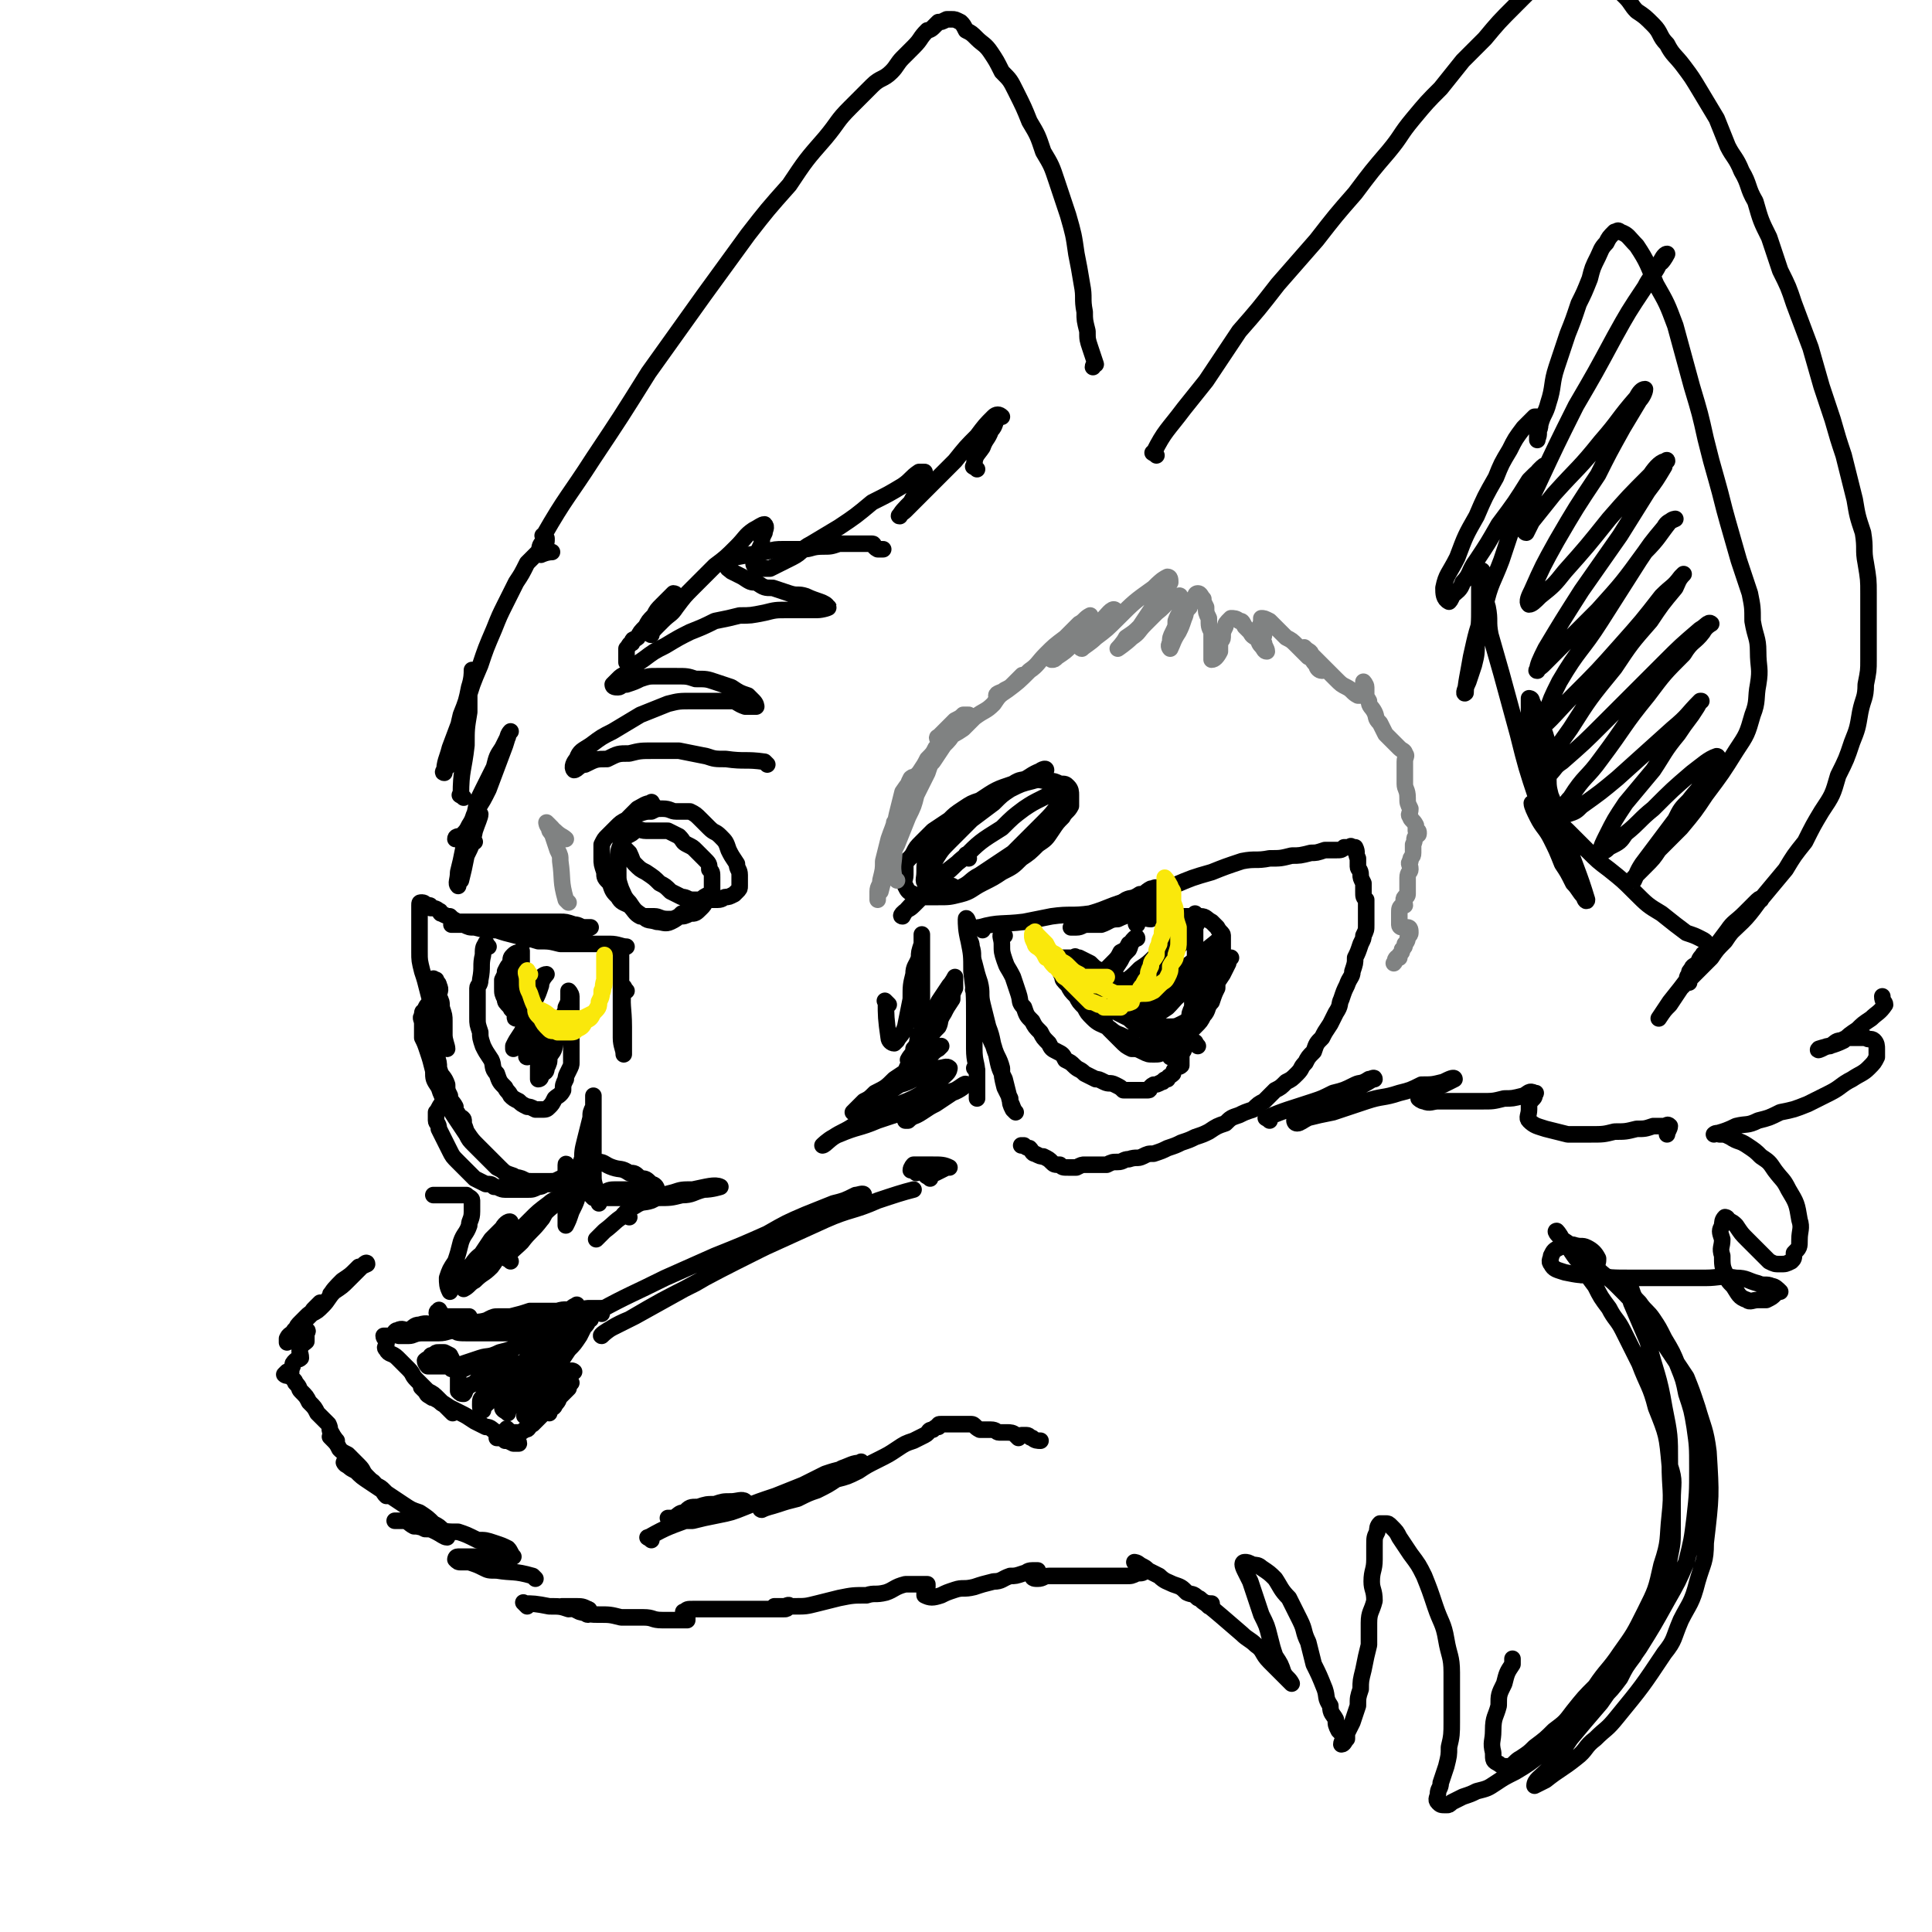 <svg viewBox='0 0 700 700' version='1.1' xmlns='http://www.w3.org/2000/svg' xmlns:xlink='http://www.w3.org/1999/xlink'><g fill='none' stroke='rgb(0,0,0)' stroke-width='6' stroke-linecap='round' stroke-linejoin='round'><path d='M356,337c-1,-1 -2,-1 -1,-1 7,-2 8,-1 16,-2 5,-1 5,-1 10,-2 7,-1 7,0 14,-1 7,-2 7,-3 15,-5 7,-3 7,-3 15,-5 7,-3 7,-3 14,-5 5,-2 5,-2 11,-4 5,-1 5,0 10,-1 4,0 4,0 8,-1 3,0 3,0 7,-1 2,0 2,0 5,-1 2,0 2,0 4,0 2,0 2,0 3,-1 1,0 1,0 2,0 1,-1 0,0 1,0 0,0 1,0 1,0 1,2 0,2 1,4 0,1 0,1 0,3 0,1 1,1 1,3 0,1 0,1 1,3 0,2 0,2 0,3 0,2 0,2 1,3 0,2 0,2 0,3 0,2 0,2 0,3 0,2 0,2 0,3 0,2 0,2 -1,4 0,1 0,1 -1,3 -1,3 -1,3 -2,5 0,2 0,2 -1,5 0,2 -1,2 -2,5 -1,2 -1,2 -2,5 -1,2 0,2 -2,5 -1,2 -1,2 -2,4 -2,3 -2,3 -3,5 -2,2 -2,2 -3,5 -2,2 -2,2 -3,4 -2,2 -1,2 -3,4 -2,2 -2,2 -4,3 -2,2 -2,2 -4,3 -2,2 -2,2 -4,4 -2,1 -2,1 -4,3 -3,1 -3,1 -5,2 -3,1 -3,1 -5,3 -3,1 -3,1 -6,3 -2,1 -2,1 -5,2 -2,1 -2,1 -5,2 -2,1 -2,1 -5,2 -2,1 -2,1 -5,2 -2,0 -2,0 -4,1 -2,1 -2,0 -5,1 -2,0 -2,1 -4,1 -2,0 -2,0 -4,1 -2,0 -2,0 -4,0 -2,0 -2,0 -4,0 -1,0 -1,0 -3,1 -2,0 -2,0 -3,0 -2,0 -2,0 -3,-1 -2,0 -2,0 -3,-1 -1,-1 -1,-1 -3,-2 -1,0 -1,0 -3,-1 -1,0 -1,-1 -2,-2 0,0 -1,0 -2,-1 0,0 -1,0 -1,0 '/><path d='M364,339c-1,-1 -1,-2 -1,-1 -1,1 0,2 0,4 0,3 0,3 1,6 1,3 1,2 3,6 1,3 1,3 2,6 1,3 0,3 2,5 1,3 1,3 3,5 1,2 1,2 3,4 1,2 1,2 3,4 1,2 1,2 3,3 2,1 2,1 3,3 2,1 2,1 3,2 2,2 2,1 4,3 2,1 2,1 4,2 1,0 1,0 3,1 2,1 2,0 4,1 2,1 2,1 3,2 2,0 2,0 4,0 1,0 1,0 2,0 1,0 1,0 3,0 1,0 0,-1 2,-2 1,0 1,0 3,-1 1,0 0,-1 2,-1 0,-1 1,-1 2,-2 0,0 0,-1 1,-2 1,-1 1,0 2,-1 0,-2 0,-2 0,-3 0,-2 1,-2 1,-3 0,-2 0,-2 0,-4 0,-1 0,-1 1,-3 0,-2 0,-2 1,-4 0,-2 0,-2 1,-4 0,-2 0,-2 0,-4 0,-2 1,-2 1,-4 0,-3 0,-3 0,-5 0,-2 0,-2 0,-4 0,-2 0,-2 0,-4 0,-2 0,-2 0,-4 0,-2 0,-2 0,-3 0,-1 0,-1 0,-3 0,-1 0,-1 0,-1 0,-1 0,-2 0,-2 '/><path d='M434,379c-1,-1 -1,-2 -1,-1 -3,0 -3,1 -6,3 -1,1 -3,2 -3,2 1,-2 3,-4 5,-8 4,-5 4,-5 8,-11 1,-2 1,-3 2,-5 2,-3 2,-3 4,-6 1,-2 1,-2 2,-4 0,-1 1,-2 1,-2 -1,0 -1,0 -2,1 -3,2 -3,2 -6,4 -4,3 -4,3 -8,7 -4,2 -4,3 -7,6 -3,2 -3,2 -6,4 -1,1 -2,1 -4,3 0,0 -1,1 0,1 0,-1 0,-3 1,-4 3,-3 3,-3 6,-6 3,-3 3,-3 7,-7 3,-3 3,-3 6,-6 2,-2 2,-3 4,-5 2,-2 5,-4 4,-4 -1,1 -4,3 -7,6 -4,3 -4,3 -8,6 -3,3 -3,3 -7,6 -2,2 -2,2 -5,4 -2,2 -2,2 -4,3 -1,0 -2,1 -2,0 1,-2 1,-2 3,-5 3,-3 3,-3 6,-7 2,-3 2,-3 5,-6 3,-3 3,-3 6,-6 2,-2 2,-2 4,-5 0,-1 2,-2 2,-3 0,0 -1,1 -2,2 -4,2 -4,2 -7,5 -3,2 -3,2 -6,5 -3,3 -3,3 -6,5 -3,3 -3,3 -6,5 -2,2 -2,1 -4,3 -1,0 -2,2 -2,2 -1,-1 -1,-2 0,-4 0,-2 0,-2 2,-4 1,-2 1,-2 3,-5 1,-2 1,-2 3,-4 1,-2 0,-2 2,-4 0,0 1,-1 1,0 -1,0 -1,1 -3,2 -1,2 -1,2 -3,3 -1,2 -1,2 -3,4 -2,2 -2,2 -4,4 -1,2 -1,2 -3,4 0,1 -2,1 -1,2 0,1 1,1 3,1 2,0 2,0 3,0 2,0 2,0 4,0 2,0 2,0 4,1 2,0 2,0 4,0 0,0 1,0 1,0 -1,-1 -1,-2 -2,-3 -2,-1 -2,-1 -4,-2 -2,-1 -2,-1 -4,-2 -2,-1 -2,-1 -4,-2 -3,-1 -3,-1 -5,-3 -2,-1 -2,-1 -4,-2 -1,0 -1,0 -3,0 -1,0 -2,0 -3,0 0,0 0,1 -1,2 0,0 0,1 0,2 0,1 0,1 1,3 0,1 0,1 2,3 1,2 1,2 3,4 1,2 1,2 3,4 1,2 1,2 3,4 2,2 3,2 5,3 2,1 2,2 5,3 2,1 2,1 5,1 2,0 2,0 5,0 3,0 3,1 5,0 3,-1 3,-1 5,-3 3,-1 3,-1 5,-3 2,-1 2,-1 4,-3 1,-2 1,-3 3,-5 1,-2 1,-2 2,-4 0,-3 -1,-3 0,-5 0,-2 1,-2 2,-4 0,-2 0,-2 0,-4 0,-1 0,-1 0,-1 0,-1 0,-1 0,-1 0,0 0,0 0,1 0,2 0,2 0,3 -1,2 -1,2 -2,4 -1,2 0,2 -1,4 -1,3 -1,3 -2,5 -1,2 -1,2 -2,4 -2,2 -1,2 -3,4 -2,2 -2,2 -4,3 -2,1 -2,1 -5,1 -2,0 -2,0 -4,0 -3,0 -3,0 -5,-1 -3,0 -3,0 -5,-2 -2,-1 -2,-1 -4,-2 -2,-2 -2,-2 -4,-4 -2,-2 -2,-2 -4,-4 -1,-2 -1,-2 -3,-4 -1,-2 -1,-2 -2,-4 -1,-2 0,-2 -2,-4 0,0 -1,-1 0,0 0,1 0,2 2,5 1,3 0,3 2,5 1,3 1,3 3,6 1,2 1,3 2,5 2,3 1,3 3,5 2,2 2,2 4,4 2,2 2,2 4,3 2,0 2,0 4,1 2,1 2,1 4,1 2,0 2,0 4,-1 2,0 2,-1 4,-2 2,-2 2,-2 4,-3 1,-2 1,-2 3,-4 2,-2 2,-2 3,-4 2,-2 1,-3 3,-5 1,-3 1,-3 2,-5 0,-3 0,-3 1,-5 1,-3 1,-3 1,-5 0,-2 0,-2 0,-5 0,-2 0,-2 0,-4 0,-1 -1,-1 -2,-3 -1,-1 -1,-1 -2,-2 -2,-1 -2,-2 -4,-2 -3,0 -3,0 -5,0 -2,0 -2,0 -5,0 -2,0 -2,0 -4,0 -2,0 -2,0 -4,1 -2,0 -2,-1 -4,0 -1,0 -2,2 -1,2 0,-1 1,-2 3,-3 2,0 2,0 3,-1 1,0 1,0 3,-1 1,-1 1,-1 3,-2 0,0 1,0 1,0 -3,-1 -4,-1 -7,0 -3,1 -3,1 -6,3 -3,1 -3,0 -7,2 -3,0 -3,1 -6,2 -2,0 -2,0 -5,0 -2,0 -2,1 -4,1 -1,0 -2,0 -2,0 1,-1 2,-1 4,-2 2,-1 2,-1 5,-3 2,-1 2,-1 5,-2 3,-1 3,-1 6,-3 2,-1 2,0 5,-2 2,0 2,-1 4,-2 1,0 2,-1 2,0 -1,0 -2,1 -4,2 -2,1 -2,1 -4,2 -2,1 -2,1 -4,2 -1,0 -1,0 -1,0 '/><path d='M351,311c-1,-1 -1,-2 -1,-1 -4,3 -4,4 -8,7 -3,4 -3,3 -7,7 -2,2 -2,2 -4,4 -2,2 -2,1 -4,3 0,0 -1,1 0,1 1,-2 2,-3 5,-6 8,-8 8,-8 17,-15 6,-6 6,-6 14,-11 4,-4 4,-4 8,-7 3,-2 3,-2 7,-4 2,-1 2,-1 4,-1 2,0 3,0 3,1 0,0 0,1 -1,2 -3,4 -3,4 -6,7 -6,6 -6,6 -11,11 -6,4 -6,4 -12,8 -4,2 -3,3 -8,5 -2,2 -3,2 -6,2 -2,0 -2,1 -4,-1 -1,-1 -1,-2 -1,-4 0,-3 0,-3 2,-6 3,-5 3,-5 6,-8 4,-4 4,-4 8,-8 4,-3 4,-3 8,-6 3,-3 3,-3 6,-5 3,-2 3,-2 6,-4 2,-1 2,-1 4,-2 1,-1 3,-2 3,-1 -2,0 -4,1 -7,3 -2,1 -2,0 -5,2 -6,2 -6,2 -12,6 -3,1 -3,1 -6,3 -3,2 -3,2 -5,4 -3,2 -3,2 -6,4 -2,2 -2,2 -4,4 -2,2 -2,2 -3,4 -1,2 -2,2 -3,4 0,2 0,2 0,4 0,2 -1,2 0,4 1,2 1,2 3,3 1,1 1,1 3,1 3,0 3,0 6,0 4,0 4,0 8,-1 4,-1 4,-2 8,-4 4,-2 4,-2 7,-4 4,-2 4,-2 7,-5 3,-2 3,-2 6,-5 3,-2 3,-2 5,-5 2,-3 2,-3 4,-5 1,-2 2,-2 3,-4 0,-2 0,-2 0,-4 0,-1 0,-2 -1,-3 -1,-1 -1,-1 -3,-1 -2,-1 -2,-1 -4,-1 -3,0 -3,-1 -6,0 -4,1 -4,1 -8,3 -4,1 -4,1 -8,3 -4,2 -4,3 -8,5 -3,3 -3,2 -6,5 -2,3 -2,3 -4,6 -2,3 -2,3 -4,6 -1,2 -1,2 -1,5 0,3 -1,3 1,5 0,1 1,1 3,1 3,0 3,0 5,-1 1,0 1,0 1,0 '/><path d='M190,341c-1,-1 -2,-2 -1,-1 2,0 3,0 6,1 4,0 4,0 8,1 4,0 4,0 8,0 3,0 3,0 6,0 3,0 2,1 5,1 2,0 2,0 4,0 0,0 1,0 1,0 -2,0 -3,-1 -6,-1 -3,0 -3,0 -6,0 -5,0 -5,0 -10,-1 -4,0 -4,0 -9,-1 -5,0 -4,0 -9,-1 -4,-1 -4,-1 -7,-2 -4,0 -4,0 -8,-1 -2,0 -2,0 -4,-1 -2,0 -2,0 -4,0 0,0 -1,0 0,0 1,0 1,-1 3,-1 3,0 3,0 5,0 4,0 4,0 8,0 4,0 4,0 8,0 4,0 4,0 8,0 3,0 4,0 7,0 2,0 2,0 5,1 2,0 2,1 4,1 1,0 2,0 2,0 0,0 -2,1 -3,1 -3,1 -3,1 -6,1 -3,0 -3,0 -6,0 -3,0 -3,0 -6,0 -3,0 -3,0 -6,0 -3,0 -3,0 -6,-1 -3,0 -3,0 -6,-1 -2,0 -2,0 -5,-1 -2,0 -2,-1 -4,-1 -2,-1 -2,-1 -3,-2 -1,0 -1,0 -3,-1 -1,0 0,-1 -1,-1 -1,-1 -2,-1 -3,-1 0,-1 0,-1 -1,-1 -1,0 -1,-1 -2,-1 -1,0 -1,0 -1,1 0,1 0,2 0,3 0,3 0,3 0,6 0,4 0,4 0,8 0,3 0,3 1,7 1,3 1,3 2,7 1,4 1,4 2,7 0,3 0,3 1,7 1,2 1,2 2,4 0,1 1,3 2,3 0,-1 -1,-3 -1,-5 0,-2 0,-2 0,-5 0,-2 0,-2 -1,-5 0,-2 0,-2 -1,-4 0,-2 1,-2 0,-4 0,-1 -1,-1 -1,-2 -1,0 -1,-1 -1,0 -1,2 -1,2 -1,5 0,2 0,2 0,5 0,2 0,2 0,5 0,3 0,3 1,6 1,6 0,6 2,12 1,2 2,2 3,5 0,2 0,2 1,4 0,2 1,2 2,4 0,2 0,2 1,3 0,1 0,1 1,3 0,0 0,0 0,1 1,0 1,1 1,1 0,-1 0,-1 0,-3 0,-1 -1,-1 -2,-2 0,-1 -1,-1 -1,-1 -1,-1 -1,-1 -2,-2 -1,-1 0,-1 -1,-1 -1,-1 -2,-1 -2,0 -1,1 -1,2 -2,3 0,1 0,1 0,3 0,1 1,1 1,3 1,2 1,2 2,4 1,2 1,2 2,4 1,2 1,2 3,4 1,1 1,1 3,3 1,1 1,1 3,3 2,1 2,1 4,2 2,0 2,0 3,1 2,0 2,1 4,1 2,0 2,0 4,0 2,0 2,0 4,0 2,0 2,0 4,-1 2,0 2,-1 4,-2 2,0 2,0 4,-1 1,0 1,-1 3,-2 2,0 2,0 3,-1 2,0 1,-1 3,-1 0,-1 0,-1 0,-1 1,0 2,0 3,0 0,0 -1,0 -2,1 -1,1 -1,1 -2,2 -1,1 -1,1 -2,2 -2,0 -2,0 -3,1 -2,1 -2,1 -3,1 -2,0 -2,0 -4,0 -2,0 -2,0 -4,0 -2,0 -2,0 -4,-1 -3,0 -3,0 -5,-2 -3,-1 -3,-1 -5,-3 -2,-2 -2,-2 -4,-4 -2,-2 -2,-2 -4,-4 -2,-2 -2,-2 -4,-5 -1,-3 -1,-3 -3,-6 -1,-2 -1,-2 -3,-5 -1,-3 -1,-3 -2,-6 -1,-3 -1,-3 -2,-6 0,-2 0,-2 -1,-5 0,-3 0,-3 -1,-5 -1,-2 -1,-2 -1,-4 0,-2 0,-2 0,-4 0,-1 -1,-1 -1,-2 -1,-1 0,-2 0,-3 0,0 -1,1 -1,2 -1,1 -1,0 -1,2 -1,1 0,1 0,3 0,2 0,2 0,5 1,2 1,2 2,5 1,3 1,3 2,7 0,3 0,3 2,6 1,3 1,3 3,6 1,2 1,2 3,5 2,3 2,3 4,6 1,2 1,2 3,4 2,2 2,2 4,4 2,2 2,2 4,4 2,1 2,1 4,3 2,1 2,0 5,1 2,1 2,1 4,1 2,0 2,0 4,0 2,0 2,0 3,0 2,0 2,0 4,0 2,0 1,-1 3,-2 1,0 2,0 3,0 '/><path d='M177,343c-1,-1 -1,-2 -1,-1 -1,1 -1,2 -1,4 -1,4 0,4 -1,9 0,2 -1,2 -1,3 0,3 0,3 0,6 0,2 0,2 0,5 0,2 0,2 1,5 0,2 0,2 1,5 1,2 1,2 3,5 1,2 0,3 2,5 1,3 1,3 3,5 1,2 1,1 2,3 1,1 1,1 3,2 1,1 1,1 3,2 1,0 1,0 3,1 1,0 1,0 2,0 2,0 2,0 3,-1 1,-1 1,-1 2,-3 1,-1 2,-1 3,-3 0,-2 0,-2 1,-4 0,-1 0,-1 1,-3 1,-2 1,-2 1,-3 0,-2 0,-2 0,-4 0,-2 0,-2 0,-4 0,-3 0,-3 0,-5 0,-2 0,-2 0,-4 0,-2 0,-2 0,-4 0,-1 0,-1 0,-3 0,0 0,0 0,0 0,-1 -1,-2 -1,-2 0,0 0,1 0,2 0,2 0,2 -1,4 0,1 0,1 -1,3 -1,3 0,3 -1,5 -1,3 -1,3 -2,5 0,3 -1,3 -2,5 0,2 0,2 -1,4 0,2 -1,1 -2,3 0,0 0,1 -1,1 0,0 0,-1 0,-2 0,-1 0,-1 0,-2 0,-2 0,-2 1,-3 0,-3 0,-3 1,-5 0,-2 0,-2 1,-4 0,-2 0,-2 0,-4 0,-1 0,-2 0,-2 -1,1 -1,3 -2,5 0,1 -1,1 -2,3 0,2 0,2 -2,3 0,1 -2,3 -1,3 0,-1 0,-3 2,-5 1,-2 1,-2 2,-4 0,-2 0,-2 1,-3 1,-1 1,-2 1,-3 0,0 0,0 -1,0 -1,0 -1,1 -2,2 -1,1 -1,1 -2,3 -1,1 -1,1 -3,3 -1,2 -1,3 -3,4 0,0 0,0 0,-1 1,-2 1,-2 3,-5 1,-2 1,-2 2,-5 1,-3 1,-3 3,-7 1,-2 1,-2 2,-5 0,-2 2,-4 2,-4 -1,0 -2,1 -4,3 -1,2 -1,2 -2,4 -1,2 -1,2 -3,4 -1,2 -1,2 -2,3 0,1 -1,2 0,2 0,-1 0,-3 1,-5 0,-2 0,-2 1,-3 1,-2 1,-2 2,-4 0,-1 0,-1 0,-3 0,0 0,-1 0,0 -1,0 -1,1 -2,2 0,1 0,1 -1,2 -1,1 -1,1 -2,2 -1,1 -2,2 -1,2 0,-2 1,-3 2,-6 0,-2 0,-2 1,-3 0,-2 0,-2 1,-4 0,-2 0,-2 0,-4 0,0 0,-1 0,0 -1,0 -2,0 -3,1 -1,1 -1,1 -1,3 -1,1 -1,1 -2,3 0,1 0,1 -1,3 0,2 0,2 0,3 0,2 0,2 1,4 0,1 0,1 2,3 0,1 1,1 2,2 '/><path d='M237,292c-1,-1 -1,-2 -1,-1 -2,0 -3,1 -5,2 -1,1 -1,1 -3,3 -1,1 -1,1 -2,3 -1,2 0,2 -1,5 0,0 0,1 0,1 1,2 1,2 3,4 1,2 1,3 2,4 2,2 2,2 4,3 3,2 3,2 5,4 2,1 2,1 4,3 2,1 2,1 4,2 2,0 2,1 4,1 2,0 3,0 5,0 2,0 2,0 4,0 2,0 2,-1 3,-1 1,0 1,0 3,-1 0,0 0,0 1,-1 1,-1 1,-1 1,-2 0,-2 0,-2 0,-4 0,-2 -1,-2 -1,-4 -2,-3 -2,-3 -3,-5 -1,-3 -1,-3 -3,-5 -2,-2 -2,-1 -4,-3 -2,-2 -2,-2 -3,-3 -2,-2 -2,-2 -4,-3 -2,0 -3,0 -5,0 -2,0 -2,-1 -5,-1 -2,0 -2,0 -4,1 -2,0 -2,0 -5,1 -2,0 -2,0 -4,2 -2,1 -2,1 -4,3 -1,1 -1,1 -3,3 -1,1 -1,1 -2,3 0,2 0,2 0,5 0,2 0,2 1,5 0,2 0,2 2,4 1,3 1,3 3,5 1,2 2,2 4,3 2,2 2,3 4,4 2,0 3,0 5,0 2,0 2,1 5,1 2,0 2,0 4,-1 2,0 2,0 4,-1 2,0 2,0 4,-2 1,-1 1,-1 2,-3 1,-1 1,-1 2,-2 0,-2 0,-2 0,-3 0,-2 0,-2 0,-3 0,-2 0,-2 -1,-3 0,-2 0,-2 -2,-4 -1,-1 -1,-1 -3,-3 -1,-1 -1,-1 -3,-2 -2,-1 -1,-1 -3,-3 -2,-1 -2,-1 -4,-2 -2,0 -2,0 -4,0 -2,0 -2,0 -4,0 -2,0 -2,-1 -4,0 -1,1 -1,1 -3,2 -1,1 -1,1 -2,3 -1,2 -1,3 -1,5 0,3 0,3 0,6 0,2 0,2 1,5 1,2 1,3 3,5 2,3 2,3 5,5 2,2 2,1 5,2 2,0 3,1 5,0 2,-1 2,-1 4,-3 2,-1 2,0 4,-2 1,-1 1,-1 3,-3 1,-1 1,-1 3,-2 0,0 0,0 0,0 '/><path d='M196,478c-1,-1 -2,-1 -1,-1 2,-2 3,-1 7,-2 3,-1 3,0 6,-1 1,0 1,-2 1,-1 -1,0 -2,1 -3,2 -3,0 -3,0 -7,0 -3,0 -3,0 -7,0 -3,1 -3,1 -7,2 -2,0 -2,0 -4,0 -2,0 -2,0 -4,1 0,0 0,0 -1,1 0,0 -1,0 0,0 1,1 1,0 3,0 3,0 4,0 7,0 4,0 4,0 8,-1 3,-1 3,-1 7,-1 3,-1 3,0 7,-1 3,-1 3,-1 5,-2 2,0 2,0 4,0 0,0 1,0 1,0 -1,0 -2,0 -3,0 -3,0 -3,0 -6,1 -3,0 -3,0 -7,1 -4,0 -4,0 -8,1 -4,0 -4,0 -7,1 -4,0 -4,0 -8,0 -3,0 -3,1 -7,1 -2,0 -3,0 -5,1 -2,0 -3,1 -2,2 0,1 2,1 4,1 3,0 3,0 6,0 3,0 3,0 7,0 3,0 3,0 6,0 3,0 3,0 7,-1 2,0 2,0 4,0 3,-1 2,-1 5,-1 1,-1 3,0 3,0 -1,0 -2,0 -5,0 -3,0 -3,0 -6,0 -4,0 -4,0 -8,0 -3,0 -3,0 -7,0 -3,0 -3,1 -7,1 -4,0 -4,0 -8,0 -4,0 -4,1 -7,1 -3,0 -3,0 -6,0 -3,0 -3,1 -5,1 -1,0 -1,0 -3,0 0,0 -1,0 0,0 2,0 3,0 6,-1 3,0 3,0 7,0 3,0 3,-1 6,-1 3,0 4,0 7,-1 4,0 4,0 7,0 3,0 3,-1 7,-1 2,0 2,0 5,-1 1,0 1,0 3,0 1,0 3,0 2,0 -1,0 -2,-1 -5,-1 -3,0 -3,0 -6,0 -2,0 -2,0 -5,0 -3,0 -3,1 -7,1 -3,0 -3,0 -7,0 -3,0 -3,0 -7,1 -3,0 -3,-1 -6,0 -2,0 -2,1 -4,2 -2,0 -2,-1 -4,0 -1,0 -1,1 -2,2 -1,0 -2,0 -3,0 0,1 1,1 1,3 0,1 -1,1 0,2 1,2 2,1 4,3 2,2 2,2 4,4 2,2 1,2 3,4 2,2 2,2 4,4 2,1 2,1 4,3 1,1 1,1 3,3 1,1 2,2 2,2 -1,-1 -2,-2 -3,-3 -2,-1 -1,-1 -3,-2 -1,-1 -1,0 -2,-1 -2,-1 -1,-1 -2,-2 -1,-1 -2,-2 -1,-1 0,0 1,1 2,1 1,2 2,2 3,3 2,1 2,1 5,3 2,1 2,1 4,2 2,1 2,1 5,3 2,1 2,1 4,2 2,0 2,1 4,2 1,0 1,0 3,0 1,0 1,0 2,0 1,0 1,0 3,0 1,0 1,0 2,-1 2,0 1,-1 3,-2 1,-1 1,-1 3,-3 1,-1 1,-1 2,-2 2,-1 2,-1 3,-3 1,-1 1,-1 3,-3 1,-1 1,-1 2,-2 0,-1 1,-2 1,-2 -1,1 -2,2 -4,5 -1,1 0,1 -2,3 0,1 -1,1 -2,2 0,0 -1,1 0,1 0,-2 1,-3 3,-5 1,-3 0,-3 2,-5 0,-2 0,-2 2,-3 0,-1 2,-2 2,-2 -1,-1 -3,0 -5,2 -2,1 -1,1 -3,3 -2,2 -1,2 -3,4 -2,2 -2,2 -4,4 -1,1 -3,3 -3,3 0,-1 2,-3 4,-5 1,-2 0,-2 2,-4 1,-3 1,-3 3,-5 0,-2 1,-2 2,-3 0,-1 1,-2 1,-2 -2,1 -3,2 -6,5 -2,2 -2,2 -4,4 -2,2 -2,2 -4,4 -2,2 -2,2 -4,4 0,0 0,1 0,1 -1,-1 -2,-1 -2,-2 0,-1 1,-1 2,-3 1,-2 1,-2 2,-4 1,-2 0,-2 2,-4 0,-2 1,-2 2,-4 1,-1 2,-3 2,-3 -1,0 -2,1 -3,3 -1,1 -1,1 -2,3 -2,2 -2,2 -4,4 -2,2 -2,2 -4,4 -1,1 -1,1 -3,3 -1,1 -1,1 -1,2 -1,0 -1,-1 -1,-2 0,-2 0,-2 1,-3 1,-2 1,-2 2,-4 2,-2 2,-2 3,-4 0,-1 0,-1 1,-3 0,0 1,0 1,0 -1,-1 -2,-1 -3,-1 -1,0 -1,0 -2,1 -1,1 -1,1 -2,3 -1,1 -1,1 -3,3 -1,1 -1,0 -3,2 -1,0 0,1 -1,2 -1,0 -1,0 -2,-1 0,0 0,-1 0,-1 0,-2 0,-2 0,-3 0,-2 0,-2 0,-3 0,-1 -1,-1 -1,-2 -1,-2 -1,-2 -2,-4 0,0 0,0 -2,-1 0,0 -1,0 -2,0 -1,0 -1,0 -2,1 -1,0 -1,0 -1,1 -1,0 -2,1 -2,1 0,1 1,2 1,2 2,0 3,0 5,0 2,0 2,0 4,0 3,0 3,0 6,0 3,0 3,0 6,0 2,0 2,0 5,0 2,0 2,-1 4,-1 1,0 3,0 3,0 -2,0 -3,0 -6,0 -2,0 -2,0 -4,0 -3,0 -3,1 -5,1 -3,0 -3,0 -5,1 -2,0 -2,0 -4,0 0,0 -1,0 0,0 1,-1 2,-1 4,-2 3,-1 3,-1 6,-2 3,-1 3,0 7,-2 4,-1 4,-1 8,-3 4,-1 4,-1 7,-3 4,-1 4,-1 8,-2 2,-1 2,-1 5,-2 2,-1 2,-1 4,-2 0,0 1,-1 1,0 -2,0 -3,1 -5,3 -2,1 -2,1 -5,3 -2,1 -2,1 -5,3 -2,2 -2,2 -5,4 -2,2 -2,2 -4,4 -1,2 -2,3 -3,4 0,1 2,1 3,1 3,-1 3,-1 5,-3 3,-2 3,-3 5,-5 3,-3 3,-3 5,-5 3,-2 3,-2 5,-5 1,-1 2,-1 3,-3 0,0 -1,1 -1,1 -1,2 -1,2 -2,4 -2,3 -2,3 -4,5 -2,3 -2,3 -4,6 -2,2 -2,2 -4,5 -1,1 -1,1 -1,1 '/><path d='M185,519c-1,-1 -2,-2 -1,-1 0,0 1,1 3,3 0,1 1,1 1,2 -1,0 -1,0 -2,0 -2,-1 -2,-1 -3,-1 -1,-1 -2,-1 -3,-1 '/><path d='M236,558c-1,-1 -2,-1 -1,-1 7,-4 8,-4 16,-7 2,-1 2,0 5,-1 3,-1 4,-1 7,-3 3,0 3,0 5,-2 1,0 2,0 2,0 -1,-1 -3,0 -5,0 -3,0 -3,0 -6,1 -3,0 -3,0 -6,1 -3,0 -3,0 -5,2 -2,0 -2,1 -4,2 -1,0 -2,0 -2,0 1,1 2,1 3,1 3,0 3,0 6,0 4,-1 4,-1 9,-2 5,-1 5,-1 10,-3 5,-2 5,-2 11,-4 5,-2 5,-2 10,-4 4,-2 4,-2 8,-4 3,-1 3,-1 7,-2 3,0 3,0 6,-1 0,-1 0,-2 0,-1 -3,0 -4,1 -7,2 -3,2 -3,2 -7,3 -3,2 -3,2 -6,3 -3,2 -4,1 -7,3 -3,1 -3,1 -5,3 -2,1 -2,0 -4,2 0,0 -1,1 0,1 2,-1 3,-1 6,-2 3,-1 3,-1 7,-2 4,-2 4,-2 7,-3 4,-2 4,-2 7,-4 4,-1 4,-1 8,-3 3,-2 3,-2 7,-4 4,-2 4,-2 7,-4 3,-2 3,-2 6,-3 2,-1 2,-1 4,-2 2,-1 1,-2 3,-2 1,-1 1,-1 2,-1 0,-1 0,-1 1,-1 1,0 1,0 3,0 1,0 1,0 2,0 1,0 1,0 3,0 1,0 1,0 3,0 1,0 1,1 3,2 2,0 2,0 4,0 2,0 2,1 3,1 2,0 2,0 3,0 1,0 2,0 3,1 0,0 0,0 1,1 0,0 0,-1 1,-1 1,0 1,0 2,0 1,0 1,1 2,1 1,1 2,1 3,1 '/><path d='M194,572c-1,-1 -1,-1 -1,-1 -7,-2 -7,-1 -13,-2 -3,0 -3,0 -5,-1 -2,-1 -2,-1 -5,-2 -2,0 -2,0 -3,0 -1,0 -1,0 -2,-1 0,0 0,-1 1,-1 1,0 1,0 3,0 2,0 2,0 4,0 3,0 3,0 5,0 2,0 2,0 4,0 1,0 1,0 3,0 0,0 1,0 1,0 -1,-1 -1,-2 -2,-3 -2,-1 -2,-1 -5,-2 -3,-1 -3,-1 -6,-1 -4,-2 -4,-2 -7,-3 -4,0 -4,0 -8,-1 -3,-1 -3,0 -7,-1 -2,-1 -2,-1 -4,-2 -2,0 -4,0 -4,0 0,0 2,0 3,0 2,0 2,1 4,2 2,0 2,0 4,1 2,0 2,0 4,1 2,1 3,2 4,2 0,-1 0,-1 -1,-2 -2,-2 -2,-2 -4,-3 -2,-2 -2,-2 -5,-4 -3,-1 -3,-1 -6,-3 -3,-2 -3,-2 -6,-4 -3,-2 -3,-2 -6,-4 -3,-2 -3,-2 -5,-4 -2,-1 -2,-1 -3,-2 -1,0 -2,-2 -1,-1 0,0 1,1 4,3 1,1 1,0 3,1 2,2 2,2 4,4 1,1 1,1 3,2 0,1 0,1 1,2 0,0 1,0 1,0 0,0 -1,-1 -2,-2 -1,-1 -1,-1 -3,-2 -1,-2 -2,-1 -3,-3 -2,-2 -1,-2 -3,-4 -2,-2 -2,-2 -4,-4 -2,-1 -2,-1 -3,-2 -1,-2 -1,-2 -3,-4 0,0 -1,-1 0,0 0,0 2,1 2,1 0,0 -1,-1 -2,-3 -1,-1 0,-1 -1,-3 -2,-2 -2,-2 -4,-4 -1,-2 -1,-2 -3,-4 -1,-2 -1,-2 -3,-4 -1,-1 0,-1 -2,-3 0,-1 -1,-1 -2,-3 0,0 0,0 0,0 -1,-1 -1,-1 -1,-1 0,0 -1,1 -1,1 0,0 1,1 2,0 1,-1 0,-1 1,-3 0,-1 0,-1 1,-2 1,-1 1,0 2,-1 0,-2 -1,-2 0,-4 0,-1 1,-1 2,-2 0,-1 0,-2 0,-3 0,0 1,-1 0,-1 -1,0 -1,0 -3,1 -1,0 0,1 -1,2 -1,0 -2,0 -3,0 0,1 0,2 0,1 0,-1 0,-2 2,-3 1,-2 1,-1 3,-3 1,-1 1,-1 2,-3 1,-1 1,-1 3,-2 1,-1 1,-1 2,-2 0,-1 0,-1 0,-1 0,0 -1,1 -2,2 -1,1 -1,1 -1,2 -1,0 -1,0 -2,1 -1,1 -1,1 -2,2 -1,1 -2,2 -1,2 1,-1 2,-2 5,-5 2,-1 2,-1 4,-3 2,-2 2,-3 4,-5 3,-2 3,-2 5,-4 2,-2 2,-2 3,-3 1,-1 1,-1 3,-3 0,0 1,-1 1,0 -2,1 -3,1 -6,4 -1,1 -1,1 -2,2 -2,1 -2,1 -3,3 -1,1 -3,2 -2,2 0,-1 2,-3 4,-5 3,-2 3,-2 5,-4 1,-1 1,-1 1,-1 '/><path d='M191,582c-1,-1 -2,-2 -1,-1 3,0 4,0 9,1 4,0 4,0 7,1 2,0 2,-1 4,0 1,0 2,2 3,2 0,-1 1,-2 0,-2 -2,-1 -2,-1 -5,-1 -1,0 -1,0 -3,0 -1,0 -2,0 -1,0 0,0 1,0 2,0 2,1 2,1 4,2 4,1 4,1 7,1 4,0 4,0 8,1 4,0 4,0 8,0 4,0 3,1 7,1 2,0 2,0 5,0 1,0 1,0 3,0 0,0 0,0 1,0 0,0 0,-1 0,-2 0,0 0,0 -1,-1 0,0 -1,0 0,0 1,-1 1,-1 3,-1 2,0 2,0 5,0 3,0 3,0 6,0 3,0 3,0 6,0 3,0 3,0 7,0 2,0 2,0 5,0 2,0 2,0 4,0 1,0 1,0 2,-1 0,0 1,0 0,0 0,-1 -1,0 -2,0 -1,0 -1,0 -3,0 0,0 -1,0 0,0 0,0 1,0 2,0 3,0 3,0 5,0 4,0 4,0 8,-1 4,-1 4,-1 8,-2 5,-1 5,-1 10,-1 3,-1 3,0 7,-1 3,-1 3,-2 7,-3 2,0 2,0 4,0 2,0 2,0 4,0 0,0 0,1 0,1 0,1 -1,1 -1,1 0,1 0,1 0,1 0,1 0,1 0,1 2,1 3,1 6,0 2,-1 2,-1 5,-2 3,-1 3,0 7,-1 3,-1 3,-1 7,-2 3,0 3,-1 6,-2 2,0 2,0 5,-1 1,0 1,-1 3,-1 1,0 2,0 2,0 0,1 -2,1 -2,2 0,1 1,1 2,1 2,0 2,-1 4,-1 2,0 2,0 5,0 3,0 3,0 6,0 3,0 3,0 6,0 3,0 3,0 6,0 3,0 3,0 5,0 2,0 2,0 4,-1 2,0 2,0 3,-1 0,-1 -1,-1 -2,-2 -1,-1 -2,-1 -2,-1 0,0 1,0 2,1 2,1 2,1 3,2 2,1 2,1 4,2 2,2 3,2 5,3 3,1 3,1 5,3 2,1 2,0 4,2 1,0 1,1 3,2 0,0 1,0 2,0 '/><path d='M438,582c-1,-1 -2,-2 -1,-1 5,4 6,5 13,11 2,2 3,2 5,4 3,2 2,3 5,6 2,2 2,2 4,4 1,1 1,1 3,3 0,0 1,1 1,1 -1,-2 -2,-2 -3,-4 -1,-3 -1,-3 -3,-6 -1,-3 -1,-3 -2,-7 -1,-4 -1,-4 -3,-8 -1,-3 -1,-3 -2,-6 -1,-3 -1,-3 -2,-6 -1,-2 -1,-2 -2,-4 0,0 0,0 0,0 -1,-2 -1,-3 0,-3 1,0 1,0 3,1 1,0 2,0 3,1 3,2 3,2 5,4 2,3 2,4 5,7 2,4 2,4 4,8 2,4 1,4 3,8 1,4 1,4 2,8 2,4 2,4 4,9 1,3 0,3 2,6 0,3 1,3 2,5 0,2 0,2 1,4 1,1 1,1 2,3 0,0 -1,1 -1,2 0,0 0,0 0,0 1,0 1,-1 2,-2 0,0 0,-1 0,-2 1,-2 1,-2 2,-4 1,-3 1,-3 2,-6 0,-3 0,-3 1,-6 0,-3 0,-3 1,-7 1,-5 1,-5 2,-9 0,-4 0,-4 0,-8 0,-4 1,-4 2,-8 0,-4 -1,-4 -1,-7 0,-4 1,-4 1,-8 0,-2 0,-2 0,-5 0,-3 0,-3 1,-5 0,-1 0,-2 1,-3 0,0 1,0 2,0 1,0 1,0 2,1 2,2 2,2 3,4 2,3 2,3 4,6 3,4 3,4 5,8 2,5 2,5 4,11 2,6 3,6 4,12 1,6 2,6 2,12 0,5 0,5 0,10 0,4 0,4 0,8 0,4 0,5 -1,9 0,3 0,3 -1,7 -1,3 -1,3 -2,6 0,2 -1,2 -1,4 0,1 -1,2 0,3 1,1 1,1 3,1 1,0 1,0 2,-1 2,-1 2,-1 4,-2 3,-1 3,-1 5,-2 4,-1 4,-1 7,-3 3,-2 3,-2 7,-4 5,-3 5,-3 10,-7 6,-5 6,-5 12,-10 5,-4 5,-4 9,-9 4,-4 4,-4 7,-8 2,-4 2,-4 5,-8 3,-6 3,-6 6,-12 3,-7 3,-7 5,-13 1,-5 1,-5 2,-11 1,-5 1,-5 1,-10 0,-5 0,-5 0,-10 0,-7 1,-7 -1,-13 -1,-11 -1,-11 -5,-21 -2,-8 -3,-8 -6,-16 -3,-6 -3,-6 -6,-12 -2,-4 -3,-4 -5,-8 -3,-4 -3,-4 -5,-8 -3,-4 -3,-4 -5,-8 -2,-2 -2,-2 -4,-5 -1,-2 -2,-2 -3,-4 -1,-1 -3,-3 -2,-3 0,0 1,1 2,3 3,2 3,2 6,4 3,3 3,3 6,6 4,4 4,3 8,7 5,5 5,5 9,10 4,5 4,5 8,11 4,6 4,6 8,12 2,5 2,5 4,11 2,7 3,8 4,16 1,16 1,16 -1,33 0,7 -1,7 -3,14 -2,8 -3,8 -6,14 -3,7 -2,7 -6,12 -8,12 -8,12 -17,23 -4,5 -4,4 -8,8 -4,3 -3,4 -7,7 -5,4 -6,4 -11,8 -2,1 -4,2 -4,2 0,-2 2,-3 5,-6 4,-5 4,-5 8,-11 5,-6 5,-6 11,-13 7,-10 7,-10 14,-20 5,-8 5,-8 10,-17 4,-7 4,-7 7,-14 2,-8 2,-8 3,-16 1,-9 1,-9 1,-18 0,-8 0,-8 -1,-15 -1,-6 -1,-6 -3,-12 -1,-5 -1,-5 -3,-10 -2,-5 -2,-5 -5,-10 -2,-4 -2,-4 -4,-7 -2,-3 -3,-3 -5,-6 -2,-2 -2,-2 -3,-5 -1,-1 -3,-4 -2,-3 0,1 1,4 2,8 3,7 3,7 6,14 3,12 4,12 6,24 2,10 2,10 2,20 0,10 1,10 0,19 -1,9 0,9 -3,18 -2,9 -2,9 -6,17 -4,8 -4,8 -9,15 -4,6 -5,6 -9,12 -4,4 -4,4 -8,9 -3,4 -3,4 -7,7 -3,3 -3,3 -7,6 -2,2 -2,2 -5,4 -2,1 -2,2 -4,3 -2,0 -3,0 -4,-1 -2,-1 -2,-1 -2,-4 -1,-4 0,-4 0,-8 0,-5 1,-5 2,-9 0,-4 0,-4 2,-8 1,-4 1,-4 3,-7 0,-1 0,-1 0,-2 '/><path d='M573,462c-1,-1 -2,-1 -1,-1 2,-2 3,-1 6,-3 1,0 1,-1 1,-2 -1,-2 -2,-3 -4,-4 -2,-1 -2,0 -5,-1 -3,0 -3,0 -5,1 -2,1 -2,1 -3,3 0,1 -1,2 0,3 1,2 2,2 5,3 5,1 5,1 10,1 7,1 7,1 14,1 7,0 7,0 15,0 6,0 6,0 12,0 5,0 5,-1 11,0 4,0 4,1 8,2 2,1 3,0 5,1 1,0 2,1 3,2 0,0 -1,0 -2,1 -1,1 -1,1 -3,2 -2,0 -2,0 -3,0 -2,0 -3,1 -4,0 -3,-1 -3,-2 -5,-5 -2,-2 -2,-2 -3,-5 -1,-2 -1,-3 -1,-6 -1,-3 0,-3 0,-6 -1,-3 -1,-3 0,-5 0,-1 0,-2 1,-3 0,0 1,0 1,1 2,1 2,1 3,2 2,3 2,3 4,5 2,2 2,2 4,4 2,2 2,2 4,4 2,1 2,1 4,1 2,0 2,0 4,-1 1,-1 1,-1 1,-3 2,-2 2,-2 2,-5 0,-3 1,-4 0,-7 -1,-6 -1,-6 -4,-11 -2,-4 -2,-3 -5,-7 -2,-3 -2,-3 -5,-5 -2,-2 -2,-2 -5,-4 -3,-2 -3,-1 -6,-3 -2,-1 -2,-1 -4,-1 -1,-1 -2,0 -2,0 3,-1 4,-1 8,-3 4,-1 4,0 8,-2 4,-1 4,-1 8,-3 5,-1 5,-1 10,-3 4,-2 4,-2 8,-4 4,-2 4,-3 8,-5 3,-2 4,-2 6,-4 2,-2 2,-2 3,-4 0,-1 0,-2 0,-3 0,-1 0,-2 -1,-3 -1,-1 -2,0 -3,-1 -2,0 -2,0 -4,0 -3,0 -3,0 -5,1 -2,0 -2,1 -4,2 -1,0 -1,0 -3,1 0,0 -2,1 -1,0 3,-1 5,-1 9,-3 2,-2 2,-2 5,-4 2,-2 2,-2 5,-4 2,-2 3,-2 5,-5 0,-1 -1,-1 -1,-3 '/><path d='M354,360c-1,-1 -2,-2 -1,-1 0,1 1,1 2,4 2,5 1,6 3,11 1,3 1,3 2,5 1,4 2,4 3,8 0,3 0,3 1,7 1,2 1,2 2,4 0,2 0,2 1,4 0,0 1,1 1,1 -1,-1 -1,-2 -2,-4 -1,-4 -1,-4 -2,-8 -2,-4 -2,-4 -3,-9 -2,-5 -1,-5 -3,-10 -1,-4 -1,-4 -2,-8 -1,-4 0,-4 -1,-8 -1,-3 -1,-3 -2,-7 -1,-3 0,-3 -1,-6 0,-2 -1,-2 -1,-4 0,-2 0,-2 0,-4 0,-1 -1,-3 -1,-2 0,2 0,4 1,8 1,5 1,5 1,11 1,8 1,8 1,16 0,6 0,6 0,12 0,5 1,5 1,9 0,4 0,4 0,8 0,0 0,0 0,1 '/><path d='M227,359c-1,-1 -1,-2 -1,-1 -1,6 0,7 0,14 0,2 0,2 0,4 0,2 0,2 0,5 0,0 0,1 0,1 0,-2 -1,-3 -1,-6 0,-4 0,-4 0,-8 0,-4 0,-4 0,-9 0,-4 0,-4 0,-8 0,-2 0,-2 0,-5 0,0 0,-1 0,0 0,0 0,1 0,3 0,3 0,3 0,7 0,4 0,4 0,8 0,3 0,3 0,7 0,0 0,0 0,1 '/><path d='M278,277c-1,-1 -1,-1 -1,-1 -7,-1 -7,0 -14,-1 -4,0 -4,0 -7,-1 -5,-1 -5,-1 -10,-2 -4,0 -4,0 -9,0 -5,0 -5,0 -9,1 -4,0 -4,0 -8,2 -4,0 -4,0 -8,2 -2,0 -3,2 -4,2 -1,-1 0,-3 1,-4 1,-3 2,-3 5,-5 4,-3 4,-3 8,-5 5,-3 5,-3 10,-6 5,-2 5,-2 10,-4 4,-1 4,-1 9,-1 4,0 4,0 7,0 3,0 3,0 7,0 2,0 2,1 5,2 2,0 3,0 4,0 0,0 0,-1 -1,-2 -1,-1 -1,-1 -2,-2 -3,-1 -3,-1 -6,-3 -3,-1 -3,-1 -6,-2 -3,-1 -3,-1 -7,-1 -3,-1 -3,-1 -7,-1 -3,0 -3,0 -7,0 -3,0 -3,0 -6,1 -2,1 -2,1 -5,2 -2,0 -2,1 -3,1 -1,0 -2,0 -2,-1 0,0 1,-1 2,-2 1,-1 1,-1 3,-2 3,-3 3,-3 6,-5 4,-3 4,-3 8,-5 5,-3 5,-3 9,-5 5,-2 5,-2 9,-4 5,-1 5,-1 9,-2 4,0 4,0 9,-1 4,-1 4,-1 8,-1 3,0 3,0 7,0 2,0 2,0 4,0 2,0 5,-1 4,-1 -1,-2 -4,-2 -8,-4 -3,-1 -3,0 -6,-1 -3,-1 -3,-1 -6,-2 -3,0 -3,0 -6,-2 -2,0 -2,0 -5,-2 -2,-1 -2,-1 -4,-2 -1,-1 -2,-1 -1,-2 0,-2 1,-2 2,-3 5,-1 6,-1 11,-2 4,-1 4,-1 7,-1 4,0 4,0 7,0 3,0 3,-1 7,-1 3,0 3,0 6,-1 2,0 2,0 4,0 2,0 2,0 4,0 2,0 2,0 4,0 1,0 0,1 2,2 0,0 1,0 2,0 '/><path d='M172,305c-1,-1 -2,-1 -1,-1 0,-4 0,-4 1,-7 0,-2 1,-3 2,-2 0,1 -1,3 -2,6 -1,5 -1,5 -3,9 -1,5 -1,5 -2,9 -1,1 -1,2 -1,2 -1,-1 0,-2 0,-5 1,-4 1,-4 2,-9 2,-6 2,-6 4,-12 1,-5 1,-5 3,-9 2,-4 2,-4 4,-8 1,-4 1,-4 3,-7 1,-2 1,-2 2,-4 0,-1 1,-2 1,-2 -1,1 -1,2 -2,5 -3,8 -3,8 -6,16 -2,4 -2,4 -4,7 -2,3 -1,3 -3,6 -1,2 -1,2 -3,4 -1,0 -2,0 -2,1 '/><path d='M168,289c-1,-1 -2,-1 -1,-1 0,-9 1,-9 2,-18 0,-6 0,-6 1,-12 0,-3 0,-3 0,-7 0,-3 1,-3 1,-6 0,-1 0,-3 0,-2 0,1 0,3 -1,6 -1,5 -1,5 -3,10 -1,4 -1,5 -2,9 -1,3 0,3 -2,7 0,2 0,2 -2,4 0,0 -1,1 0,1 0,-4 1,-5 2,-9 3,-8 3,-8 6,-16 2,-7 2,-7 5,-14 2,-6 2,-6 5,-13 2,-5 2,-5 4,-9 2,-4 2,-4 4,-8 2,-3 2,-3 4,-7 2,-2 2,-2 4,-4 1,-2 0,-2 2,-4 0,0 0,-1 1,0 0,0 0,1 -1,3 0,1 -2,1 -1,2 0,0 2,-1 4,-1 '/><path d='M419,165c-1,-1 -2,-1 -1,-1 4,-8 5,-8 11,-16 4,-5 4,-5 8,-10 6,-9 6,-9 12,-18 7,-8 7,-8 14,-17 7,-8 7,-8 14,-16 7,-9 7,-9 14,-17 6,-8 6,-8 12,-15 5,-6 4,-6 9,-12 5,-6 5,-6 10,-11 4,-5 4,-5 8,-10 4,-4 4,-4 8,-8 5,-6 5,-6 11,-12 2,-2 2,-2 4,-4 2,-2 2,-2 4,-3 2,-1 2,-1 3,-3 1,0 1,-1 3,-1 1,-1 1,-1 2,-1 1,-1 1,-1 3,-1 1,0 1,0 2,0 1,0 1,0 2,0 1,0 1,0 3,1 1,0 1,1 3,2 1,1 1,1 3,2 2,1 2,0 4,2 2,1 2,1 4,3 2,2 2,3 4,5 3,2 3,2 6,5 3,3 2,4 5,7 2,4 3,4 6,8 3,4 3,4 6,9 3,5 3,5 6,10 2,5 2,5 4,10 2,4 3,4 5,9 3,5 2,6 5,11 2,7 2,7 5,13 2,6 2,6 4,12 3,6 3,6 5,12 3,8 3,8 6,16 2,7 2,7 4,14 2,6 2,6 4,12 2,7 2,7 4,13 2,8 2,8 4,16 1,6 1,6 3,12 1,6 0,6 1,11 1,6 1,6 1,11 0,6 0,6 0,12 0,6 0,6 0,12 0,4 0,4 -1,9 0,5 -1,5 -2,10 -1,6 -1,6 -3,11 -2,6 -2,6 -5,12 -2,7 -2,7 -6,13 -3,5 -3,5 -6,11 -4,5 -4,5 -7,10 -5,6 -5,6 -10,12 -5,7 -6,7 -12,13 -4,5 -4,5 -9,10 -3,4 -3,4 -7,8 -2,3 -2,3 -4,6 -2,2 -2,2 -4,5 0,0 0,0 0,0 2,-3 2,-3 4,-6 4,-5 4,-5 7,-9 4,-5 4,-5 8,-9 3,-4 3,-4 6,-8 2,-3 3,-3 6,-6 2,-2 2,-2 4,-4 1,-1 2,-2 2,-1 -1,0 -2,1 -3,3 -2,3 -3,3 -5,6 -3,3 -3,3 -5,6 -3,3 -3,3 -5,6 -2,2 -2,2 -4,4 -2,2 -2,2 -4,4 0,0 0,1 0,1 -1,-1 -1,-2 0,-3 0,-1 0,-1 1,-2 0,-1 1,-1 2,-2 1,-1 0,-1 2,-3 0,-1 1,0 2,-1 0,-1 0,-2 0,-2 -1,-2 -1,-2 -3,-3 -2,-1 -2,-1 -5,-2 -4,-3 -4,-3 -9,-7 -5,-3 -5,-3 -10,-8 -4,-4 -4,-4 -9,-8 -4,-3 -4,-3 -8,-7 -3,-3 -3,-3 -7,-7 -2,-2 -3,-2 -6,-5 -2,-2 -2,-2 -4,-4 -1,-1 -2,-2 -3,-1 0,1 1,3 2,5 2,4 3,4 5,8 2,4 2,4 4,9 2,3 2,3 4,7 2,2 2,3 4,5 0,1 1,2 1,1 -3,-10 -4,-11 -8,-23 -3,-11 -4,-11 -8,-22 -2,-7 -2,-7 -4,-14 0,-3 0,-3 -1,-7 0,-2 0,-2 0,-4 0,-1 0,-2 0,-3 0,0 1,0 1,1 1,2 1,3 3,6 1,5 2,5 3,11 0,6 0,6 0,12 0,4 1,4 1,8 0,2 1,2 0,4 0,1 -1,2 -2,1 -1,-2 -2,-3 -3,-6 -4,-12 -4,-12 -7,-24 -3,-11 -3,-11 -6,-22 -2,-7 -2,-7 -4,-14 -1,-5 0,-5 -1,-10 -1,-3 0,-3 -1,-6 0,-3 -1,-3 -1,-5 0,-1 0,-3 0,-2 0,0 0,2 -1,4 0,4 0,4 0,9 0,6 0,6 -1,12 0,5 0,5 -1,9 -1,3 -1,3 -2,6 -1,2 -2,5 -1,4 0,-3 1,-7 2,-13 2,-9 2,-9 5,-18 2,-9 3,-9 6,-17 2,-6 2,-6 4,-12 2,-5 3,-5 5,-10 2,-4 1,-4 3,-8 1,-2 1,-2 2,-3 1,-1 2,-2 2,-1 -2,1 -3,2 -6,5 -5,8 -5,8 -11,16 -4,7 -4,7 -8,13 -3,4 -2,5 -5,8 -1,3 -2,3 -4,5 0,1 -1,2 -1,2 -2,-1 -2,-3 -2,-5 1,-5 2,-5 5,-11 3,-8 3,-8 7,-15 3,-7 3,-7 7,-14 2,-5 2,-5 5,-10 2,-4 2,-4 5,-8 2,-2 2,-2 4,-4 0,0 1,0 2,0 0,1 0,1 0,3 0,1 0,1 -1,3 0,1 0,2 0,2 0,1 0,0 0,0 1,-2 0,-2 1,-5 1,-4 2,-4 3,-8 2,-6 1,-7 3,-13 2,-6 2,-6 4,-12 2,-5 2,-5 4,-11 2,-4 2,-4 4,-9 1,-4 1,-4 3,-8 1,-2 1,-3 3,-5 1,-2 1,-2 3,-4 1,0 1,-1 2,0 3,1 3,2 6,5 4,6 4,7 7,14 4,7 4,7 7,15 3,11 3,11 6,22 3,10 3,10 5,19 2,8 2,8 4,15 2,7 2,8 4,15 2,7 2,7 4,14 2,6 2,6 4,12 1,5 1,5 1,10 1,6 2,6 2,11 0,6 1,6 0,12 -1,5 0,6 -2,11 -2,7 -2,7 -6,13 -5,8 -5,8 -11,16 -4,6 -4,6 -9,12 -4,4 -4,4 -8,8 -2,3 -2,3 -5,6 -2,2 -2,2 -4,4 0,0 -1,1 0,1 1,-2 1,-3 3,-6 3,-4 3,-4 6,-8 3,-4 3,-4 6,-8 2,-4 2,-4 5,-7 3,-4 3,-3 5,-7 2,-2 3,-2 4,-5 1,-2 2,-4 1,-4 -3,1 -5,3 -9,6 -7,6 -7,6 -14,13 -5,4 -5,5 -10,9 -2,3 -2,3 -6,5 -1,1 -2,2 -3,1 0,-1 1,-3 2,-5 3,-6 3,-6 7,-12 5,-6 5,-6 10,-12 4,-6 4,-7 9,-13 2,-3 2,-3 5,-7 2,-3 2,-3 3,-5 1,0 0,0 0,0 -5,5 -4,5 -10,10 -10,9 -10,9 -20,18 -6,5 -6,5 -13,10 -2,2 -2,2 -5,3 -1,0 -2,0 -2,-1 1,-2 1,-3 3,-5 5,-8 6,-7 11,-14 9,-12 8,-12 17,-23 6,-8 6,-8 13,-15 3,-5 4,-4 7,-8 1,-2 3,-3 3,-3 -1,-1 -2,1 -4,2 -7,6 -7,6 -13,12 -11,11 -11,11 -22,22 -7,7 -7,7 -15,14 -3,2 -2,2 -5,5 -1,1 -2,2 -2,2 -1,-1 0,-3 1,-5 4,-7 4,-7 9,-14 7,-11 7,-11 16,-22 6,-9 6,-9 13,-17 4,-6 4,-6 9,-12 1,-2 1,-3 3,-5 0,0 -1,1 -1,1 -3,4 -3,3 -7,7 -7,9 -7,9 -15,18 -8,9 -8,9 -17,18 -6,6 -8,9 -12,12 -1,0 1,-3 2,-5 2,-6 2,-6 5,-12 7,-12 8,-11 15,-22 7,-11 7,-11 14,-22 4,-6 4,-6 9,-12 1,-2 2,-2 4,-3 0,0 -1,0 -2,1 -4,5 -4,6 -9,11 -8,11 -8,11 -17,21 -7,7 -7,7 -14,14 -3,3 -3,3 -6,6 -1,1 -3,2 -2,2 0,-2 1,-4 3,-8 6,-10 6,-10 13,-21 7,-10 7,-10 14,-20 5,-8 5,-8 10,-16 3,-4 3,-4 6,-9 0,-1 1,-3 1,-2 -2,0 -4,2 -6,5 -8,8 -8,8 -15,16 -8,10 -8,10 -16,19 -4,5 -4,5 -9,9 -2,2 -3,3 -4,3 -1,-1 0,-3 1,-5 4,-9 4,-9 9,-18 7,-12 7,-12 15,-24 4,-8 4,-8 9,-17 3,-5 3,-5 6,-10 1,-1 2,-3 2,-4 -1,0 -2,1 -3,3 -7,8 -6,8 -13,16 -8,10 -8,9 -17,19 -4,5 -4,5 -8,10 -1,2 -2,4 -2,4 -1,0 -1,-2 -1,-3 2,-7 2,-8 5,-14 7,-15 7,-15 14,-29 7,-12 7,-12 14,-25 5,-9 5,-9 11,-18 2,-4 3,-4 5,-8 1,-2 2,-4 3,-4 0,0 -1,2 -2,3 '/><path d='M198,195c-1,-1 -2,-1 -1,-1 8,-14 9,-14 18,-28 10,-15 10,-15 20,-31 10,-14 10,-14 20,-28 8,-11 8,-11 16,-22 7,-9 7,-9 15,-18 6,-9 6,-9 13,-17 5,-6 4,-6 9,-11 4,-4 4,-4 8,-8 3,-3 4,-2 7,-5 2,-2 2,-3 4,-5 2,-2 2,-2 4,-4 3,-3 2,-3 5,-6 0,0 1,0 2,-1 1,-1 1,-1 2,-2 1,0 1,0 3,-1 0,0 1,0 2,0 1,0 1,0 3,1 1,1 1,1 2,3 2,1 2,1 4,3 2,2 3,2 5,5 2,3 2,3 4,7 3,3 3,3 5,7 3,6 3,6 5,11 3,5 3,5 5,11 3,5 3,5 5,11 2,6 2,6 4,12 2,7 2,7 3,14 1,5 1,5 2,11 1,5 0,5 1,10 0,3 0,3 1,7 0,3 0,3 1,6 1,3 1,3 2,6 0,0 -1,0 -1,1 '/><path d='M354,170c-1,-1 -2,-1 -1,-1 0,-4 1,-4 3,-7 1,-3 2,-3 3,-6 2,-2 1,-3 3,-5 0,0 1,0 1,0 -1,-1 -2,-1 -3,0 -3,3 -3,3 -6,7 -4,4 -4,4 -8,9 -4,4 -4,4 -8,8 -3,3 -3,3 -6,6 -2,2 -2,2 -4,4 -1,1 -3,2 -2,2 0,-1 2,-3 4,-5 1,-2 1,-2 3,-4 1,-2 1,-2 2,-4 0,-1 0,-2 0,-3 0,0 -1,0 -2,0 -3,2 -3,3 -6,5 -5,3 -5,3 -11,6 -6,5 -6,5 -12,9 -5,3 -5,3 -10,6 -4,2 -3,3 -7,5 -4,2 -4,2 -8,4 -2,0 -2,0 -4,0 -1,0 -2,-1 -2,-2 0,-1 1,-1 1,-2 1,-3 1,-3 2,-5 0,-2 0,-2 1,-4 0,-1 1,-2 0,-3 -1,0 -2,1 -4,2 -3,2 -3,3 -6,6 -4,4 -4,4 -8,7 -4,4 -4,4 -8,8 -3,3 -3,3 -6,7 -2,3 -2,2 -5,5 -2,2 -2,2 -4,4 0,0 -1,1 0,1 0,-1 1,-2 2,-3 1,-2 1,-2 2,-4 1,-1 1,-1 3,-3 1,-2 1,-2 2,-4 0,0 0,-1 -1,-1 0,0 -1,1 -2,2 -1,1 -1,1 -2,2 -2,2 -2,2 -3,4 -2,2 -2,2 -3,4 -2,2 -2,2 -3,4 -1,1 -2,0 -2,2 -1,0 -1,1 -2,2 0,1 0,1 0,2 0,2 0,2 0,3 '/><path d='M218,476c-1,-1 -2,-1 -1,-1 11,-6 12,-6 24,-12 9,-4 9,-4 18,-8 10,-4 10,-4 19,-8 7,-4 7,-4 14,-7 5,-2 5,-2 10,-4 4,-1 4,-1 8,-3 1,0 3,-1 3,0 -5,3 -7,4 -14,8 -12,7 -12,6 -24,12 -14,7 -14,7 -27,14 -9,5 -9,5 -18,10 -4,2 -4,2 -8,4 -2,1 -5,3 -4,3 2,-2 5,-4 10,-6 12,-7 12,-7 24,-13 12,-7 12,-7 25,-13 11,-5 11,-5 22,-10 9,-4 10,-3 19,-7 6,-2 9,-3 13,-4 '/><path d='M160,476c-1,-1 -1,-2 -1,-1 -1,0 -1,1 0,2 0,0 1,0 2,0 4,0 6,0 9,0 '/><path d='M337,427c-1,-1 -2,-1 -1,-1 0,-1 1,-1 3,-1 2,-1 2,-1 4,-2 0,0 1,0 1,0 -2,-1 -3,-1 -6,-1 -2,0 -2,0 -4,0 -1,0 -2,0 -3,0 0,0 -1,1 -1,2 0,0 1,0 2,1 0,0 0,0 0,0 '/><path d='M460,406c-1,-1 -2,-1 -1,-1 7,-3 8,-3 17,-6 3,-1 3,-1 7,-3 4,-1 4,-1 8,-3 2,-1 2,0 5,-2 1,0 2,-1 2,0 -1,0 -2,1 -4,2 -4,2 -4,2 -8,4 -4,2 -4,1 -7,3 -3,2 -3,2 -6,4 -2,1 -2,0 -4,2 0,0 0,1 1,1 1,0 2,-1 4,-2 4,-1 4,-1 9,-2 6,-2 6,-2 12,-4 6,-2 6,-1 12,-3 4,-1 4,-1 8,-3 4,0 4,0 8,-1 2,-1 4,-2 4,-1 0,0 -2,1 -4,2 -1,0 -1,0 -3,1 -2,0 -2,0 -4,2 -1,0 -2,1 -2,2 0,0 1,1 2,1 2,1 3,0 5,0 4,0 4,0 8,0 4,0 4,0 8,0 4,0 4,0 8,-1 3,0 3,0 7,-1 2,-1 2,-2 4,-1 1,0 0,0 0,1 0,1 -1,1 -2,3 0,1 0,1 0,2 0,2 -1,3 0,4 2,2 3,2 6,3 4,1 4,1 8,2 4,0 4,0 8,0 5,0 5,0 9,-1 4,0 4,0 8,-1 3,0 3,0 6,-1 2,0 2,0 4,0 1,0 1,-1 2,0 0,1 -1,2 -1,3 '/><path d='M185,457c-1,-1 -2,-1 -1,-1 1,-3 2,-3 5,-6 3,-4 4,-4 7,-8 1,-1 1,-2 2,-3 2,-2 4,-3 4,-4 0,-1 -2,0 -3,1 -4,3 -4,3 -7,6 -4,4 -4,4 -8,9 -4,4 -3,4 -6,8 -3,3 -3,2 -6,5 -2,1 -2,2 -4,3 0,0 -1,-1 -1,-2 1,-1 2,-2 3,-4 2,-3 2,-3 4,-6 2,-3 2,-3 4,-6 2,-2 2,-2 4,-4 1,-2 3,-3 3,-2 0,0 -2,1 -4,4 -3,3 -2,3 -5,6 -2,2 -3,2 -5,5 -2,2 -2,3 -4,5 -2,2 -2,2 -4,4 0,0 0,1 0,1 -1,-2 -1,-3 -1,-5 1,-3 1,-3 3,-6 1,-3 1,-3 2,-7 1,-3 2,-3 3,-6 0,-2 1,-2 1,-5 0,-2 0,-2 0,-4 0,-1 -1,-1 -2,-2 0,0 -1,0 -2,0 -1,0 -1,0 -3,0 -2,0 -2,0 -3,0 -2,0 -2,0 -4,0 0,0 0,0 0,0 '/><path d='M354,388c-1,-1 -1,-1 -1,-1 '/><path d='M322,364c-1,-1 -2,-2 -1,-1 0,5 0,6 1,13 0,1 1,2 2,2 0,0 0,0 1,-1 1,-2 2,-2 3,-5 1,-5 1,-5 2,-10 0,-5 0,-5 1,-9 0,-3 1,-3 2,-6 0,-2 0,-2 1,-5 0,-1 0,-1 0,-3 0,0 0,-1 0,0 0,4 0,5 0,11 0,5 0,5 0,10 0,4 0,4 0,8 0,3 0,3 0,5 0,2 0,3 1,4 0,0 1,-1 2,-1 1,-2 1,-2 3,-4 1,-2 0,-2 2,-5 1,-2 1,-2 3,-5 0,-2 0,-2 1,-4 0,-2 0,-4 0,-4 0,0 -1,2 -2,3 -2,3 -2,3 -4,6 -1,3 -1,3 -3,6 -2,3 -2,3 -4,6 -1,2 0,3 -2,5 0,2 -1,2 -2,4 0,0 1,-1 1,-1 1,-1 1,-1 2,-2 1,-2 0,-2 2,-4 1,-2 1,-2 3,-4 1,-2 0,-2 2,-4 0,-1 2,-2 2,-1 -1,1 -2,3 -4,6 -2,2 -2,2 -3,5 -2,3 -2,3 -4,6 -2,2 -1,2 -3,5 -1,1 -1,1 -3,3 0,0 -1,1 0,1 0,-1 1,-1 3,-3 1,-1 1,-1 3,-3 2,-2 2,-2 4,-4 2,-1 2,-1 4,-3 1,-1 1,-1 3,-2 0,0 -1,1 -1,1 -2,1 -2,2 -4,3 -3,2 -3,2 -6,4 -3,2 -3,2 -6,4 -3,3 -3,3 -7,5 -2,2 -2,2 -4,3 -2,2 -3,3 -4,4 0,0 2,-1 3,-2 4,-2 4,-2 7,-4 4,-2 4,-2 7,-4 4,-1 4,-2 8,-3 3,-2 3,-2 6,-3 2,0 3,-1 4,0 0,0 0,1 -1,2 -3,3 -4,3 -7,6 -5,3 -5,3 -10,5 -5,2 -5,2 -9,4 -4,2 -4,2 -8,4 -3,2 -4,2 -7,4 -2,1 -4,3 -4,3 1,0 3,-3 6,-4 7,-3 7,-2 14,-5 6,-2 6,-2 12,-4 5,-2 5,-2 9,-4 4,-2 4,-2 7,-3 2,-1 4,-3 4,-2 0,0 -2,2 -5,3 -3,2 -3,2 -6,4 -2,1 -2,1 -5,3 -3,2 -3,1 -5,3 -1,0 -1,0 -1,0 '/><path d='M205,429c-1,-1 -2,-1 -1,-1 0,-2 1,-2 2,-3 0,-2 -1,-4 -1,-3 0,2 0,4 0,7 0,3 0,3 0,6 0,3 0,3 0,7 0,0 0,0 0,1 0,0 0,1 0,1 1,-2 1,-2 2,-5 2,-4 2,-4 3,-9 0,-5 0,-5 1,-9 0,-4 0,-4 1,-8 1,-4 1,-4 2,-8 0,-2 0,-2 1,-4 0,-2 0,-4 0,-4 0,1 0,3 0,6 0,4 0,4 0,7 0,4 0,4 0,8 0,4 0,4 0,7 0,3 0,3 1,6 0,2 0,2 1,4 0,0 0,1 0,1 -1,-2 -1,-3 -2,-5 -1,-2 -1,-2 -2,-4 0,-2 -1,-2 -2,-4 0,-1 -1,-2 0,-3 0,-1 1,0 2,0 2,0 2,0 4,1 2,0 2,1 5,2 3,1 3,0 6,2 2,0 2,0 4,2 2,0 2,0 4,2 1,0 2,1 2,2 -1,0 -2,0 -4,0 -3,0 -3,0 -5,0 -3,0 -3,0 -5,0 -3,0 -3,0 -5,1 -3,0 -4,-1 -5,0 -1,0 0,1 1,2 5,0 6,0 12,0 5,0 5,0 11,0 5,0 5,0 9,-1 4,0 4,-1 8,-2 3,0 6,-1 6,-1 -2,-1 -5,0 -10,1 -4,0 -4,0 -7,1 -4,1 -4,1 -8,3 -3,1 -3,0 -6,2 -2,1 -3,2 -4,3 '/><path d='M228,441c-1,-1 -1,-2 -1,-1 -4,2 -4,3 -8,6 -1,1 -1,1 -3,3 0,0 0,0 0,0 '/></g>
<g fill='none' stroke='rgb(250,232,11)' stroke-width='6' stroke-linecap='round' stroke-linejoin='round'><path d='M383,349c-1,-1 -2,-2 -1,-1 0,0 0,1 1,2 0,1 0,1 2,3 0,1 1,1 2,2 1,1 1,1 2,2 1,1 1,1 2,2 1,1 1,1 2,2 1,1 1,1 2,2 1,0 1,0 3,1 1,0 1,0 2,1 1,0 1,0 2,0 2,0 2,0 3,0 0,0 0,0 1,0 0,0 0,-1 1,-1 1,-1 1,0 3,-1 0,-1 0,-1 1,-2 1,-1 1,0 2,-2 0,-1 0,-1 1,-2 1,-2 1,-2 2,-3 0,-2 0,-2 1,-4 0,-2 1,-2 2,-4 0,-2 0,-2 1,-4 0,-1 0,-1 1,-3 0,-2 0,-2 1,-4 0,-2 0,-2 0,-4 0,-2 0,-2 0,-4 0,-1 0,-1 0,-3 0,-1 0,-1 0,-2 0,-1 0,-1 0,-1 0,-2 0,-3 0,-3 0,0 1,1 2,3 0,1 0,0 1,2 0,1 0,1 0,3 0,2 1,2 1,5 0,2 0,2 1,5 0,2 0,2 0,5 0,2 0,2 -1,5 0,2 -1,2 -2,4 0,2 0,2 -1,4 -1,2 -1,1 -3,3 -1,1 -1,1 -2,2 -2,1 -2,1 -4,1 -2,0 -2,0 -4,0 -2,0 -2,0 -4,0 -2,0 -2,0 -4,-1 -2,-1 -2,-1 -4,-2 -2,0 -2,0 -4,-2 -2,0 -2,0 -3,-2 -2,-1 -2,-1 -4,-3 -1,-1 -1,-1 -3,-2 -1,-2 -1,-2 -3,-3 -1,-1 -1,-1 -2,-3 -1,-1 -1,-1 -2,-2 -1,-1 -1,-1 -2,-2 0,0 0,-1 0,0 -1,0 -1,0 -1,1 0,1 0,1 1,3 0,1 1,1 2,2 1,1 1,1 2,3 2,1 1,1 3,3 2,1 2,1 4,2 2,1 2,1 4,2 2,0 3,0 5,0 3,0 4,0 6,0 '/><path d='M192,353c-1,-1 -1,-2 -1,-1 -1,0 0,1 0,3 0,3 0,3 1,5 1,3 1,3 2,5 0,2 0,2 2,4 1,2 1,2 3,4 1,1 1,0 3,1 2,0 2,0 4,0 2,0 2,0 3,-1 2,-1 2,-1 3,-3 2,-1 2,-1 3,-3 1,-1 1,-1 2,-3 0,-2 1,-2 1,-4 1,-2 0,-2 1,-5 0,-2 0,-2 0,-4 0,-1 0,-1 0,-3 0,-1 0,-1 0,-1 0,-1 0,-1 0,-1 0,0 0,0 0,1 0,2 0,2 0,4 0,2 0,2 0,4 0,2 0,2 -1,4 0,2 0,2 -1,4 0,2 0,2 -2,4 -2,1 -2,1 -4,2 -2,0 -2,0 -4,0 -2,0 -2,0 -4,0 -2,0 -2,0 -4,-1 -1,-1 -1,-1 -3,-2 0,0 0,0 0,0 '/></g>
<g fill='none' stroke='rgb(128,130,130)' stroke-width='6' stroke-linecap='round' stroke-linejoin='round'><path d='M325,319c-1,-1 -1,-1 -1,-1 -1,-5 0,-5 0,-10 0,-3 0,-3 0,-6 0,-2 0,-4 0,-4 0,1 -1,3 -2,6 -1,4 -1,4 -2,8 0,3 0,3 -1,7 0,2 -1,2 -1,4 0,1 0,3 0,3 0,-1 0,-2 1,-3 1,-4 1,-4 2,-7 1,-5 1,-5 3,-10 1,-4 1,-4 2,-8 0,-4 0,-4 1,-7 1,-3 1,-3 2,-6 0,-1 0,-1 1,-3 0,0 1,-1 1,0 -1,1 -2,2 -4,5 -1,4 -1,4 -2,8 -1,4 0,4 -2,8 0,4 -1,3 -2,7 0,2 0,2 -1,5 0,1 -1,3 0,2 1,-4 2,-5 5,-11 2,-5 2,-5 4,-10 2,-4 2,-4 3,-8 2,-4 2,-4 4,-8 1,-3 1,-3 3,-7 0,-2 0,-2 2,-4 0,0 1,-1 1,0 -1,0 -2,1 -3,2 -1,2 -1,2 -3,4 -1,2 -1,2 -3,5 -1,1 -1,1 -3,3 0,1 -2,3 -1,3 1,-2 2,-3 5,-6 2,-2 2,-2 4,-4 2,-3 2,-3 4,-6 2,-2 2,-2 4,-5 2,-2 2,-2 4,-4 1,-1 1,-1 1,-2 -1,0 -1,0 -2,0 -1,1 -1,1 -3,2 -1,1 -1,1 -3,3 -1,1 -1,1 -3,3 0,0 -1,0 0,1 0,0 1,0 3,-1 3,-1 3,-1 6,-3 2,-2 2,-2 4,-4 4,-3 4,-2 7,-5 2,-3 2,-3 5,-5 2,-2 2,-2 4,-4 1,-1 2,-2 1,-1 0,0 -1,1 -3,3 -1,1 -1,1 -3,2 -1,1 -3,1 -3,2 0,0 2,-1 4,-2 4,-3 4,-3 8,-7 3,-2 3,-3 6,-6 3,-3 3,-3 7,-6 2,-2 2,-2 5,-5 2,-1 2,-2 4,-3 0,0 0,1 -1,2 -1,1 -1,1 -2,2 -2,2 -2,2 -4,4 -2,2 -2,2 -4,4 -2,2 -2,2 -3,4 0,0 0,0 0,0 1,0 1,0 2,-1 3,-2 3,-2 5,-4 3,-2 3,-2 6,-5 2,-2 2,-2 5,-4 2,-2 4,-5 5,-4 0,0 -3,2 -5,5 -2,2 -1,2 -3,4 -2,2 -2,2 -4,4 0,0 -1,1 0,1 1,-1 3,-2 5,-4 4,-3 4,-3 8,-7 6,-6 6,-6 13,-11 2,-2 3,-3 5,-4 1,0 1,1 1,2 -3,5 -4,5 -7,10 -2,3 -2,3 -4,6 -2,2 -2,2 -5,4 -1,2 -3,4 -3,4 0,0 3,-2 5,-4 3,-2 2,-2 5,-5 2,-2 2,-2 4,-4 4,-3 5,-6 8,-6 1,-1 1,2 1,4 0,2 -1,2 -2,5 0,2 0,2 -1,4 -1,2 -1,2 -1,4 -1,1 0,2 0,2 1,-2 1,-3 3,-6 1,-2 1,-2 2,-5 1,-2 0,-2 2,-4 0,-2 1,-2 2,-3 0,-1 0,-2 1,-2 1,0 1,1 2,2 0,1 0,1 1,3 0,2 0,2 1,4 0,3 0,3 1,5 0,2 0,2 0,4 0,2 0,2 0,4 0,1 0,2 0,2 1,0 2,-1 3,-3 0,-1 0,-1 0,-2 0,-2 1,-2 1,-3 0,-2 0,-2 1,-4 0,-1 0,-1 2,-3 0,0 0,0 0,0 1,0 2,0 3,1 1,0 1,0 2,2 1,1 1,1 2,2 1,2 1,1 3,3 0,0 0,1 1,2 1,1 1,2 2,2 0,-1 -1,-2 -1,-3 -1,-2 0,-2 0,-3 0,-1 -1,-1 -1,-2 -1,-1 0,-2 0,-3 0,0 0,-1 0,-1 1,0 1,0 3,1 1,1 1,1 3,3 1,1 1,1 3,3 2,1 2,1 4,3 2,2 2,2 4,4 2,1 1,1 3,3 0,1 1,2 2,2 0,-1 -1,-2 -2,-3 -1,-1 -1,-1 -2,-3 0,-1 -1,-1 -2,-2 0,0 -1,-1 0,0 1,1 2,2 4,4 2,2 2,2 3,3 2,2 2,2 4,4 2,2 2,2 4,3 2,1 2,2 4,3 0,0 0,0 1,0 1,0 1,0 2,0 0,0 0,-1 0,-2 0,0 0,-1 0,-1 0,-1 -1,-2 -1,-2 0,0 0,2 0,3 0,2 1,2 2,4 0,2 1,2 2,4 1,2 0,2 2,4 1,2 1,2 2,4 1,1 1,1 3,3 1,1 1,1 2,2 0,0 0,0 0,0 1,1 2,1 2,2 1,1 0,1 0,3 0,1 0,1 0,3 0,2 0,2 0,5 0,2 1,2 1,5 0,2 0,2 1,4 0,2 -1,2 0,3 0,1 1,1 2,3 0,0 0,1 0,2 1,0 1,0 1,1 0,1 -1,0 -1,1 -1,1 0,1 -1,3 0,1 0,1 0,3 0,2 -1,1 -1,3 -1,1 0,1 0,3 0,1 -1,1 -1,3 0,1 0,1 0,2 0,1 0,1 0,2 0,1 0,1 0,1 0,1 0,1 0,1 0,1 -1,1 -1,1 -1,1 0,2 0,3 0,0 -1,0 -1,0 -1,1 -1,1 -1,3 0,1 0,1 0,2 0,1 0,1 0,2 0,0 0,0 0,0 0,1 1,1 1,1 1,0 1,0 2,0 1,0 1,1 1,2 0,1 -1,1 -1,2 0,0 0,1 -1,2 0,1 0,1 -1,2 0,1 0,1 -1,2 0,0 0,0 0,1 -1,0 -1,0 -1,0 -1,1 0,1 -1,2 '/><path d='M206,327c-1,-1 -1,-1 -1,-1 -2,-7 -1,-7 -2,-14 0,-2 0,-2 -1,-4 -1,-3 -1,-3 -2,-6 -1,-1 -1,-1 -1,-2 -1,-1 -1,-2 -1,-2 0,0 1,1 2,2 1,1 0,1 1,1 2,2 3,2 4,3 '/></g>
</svg>